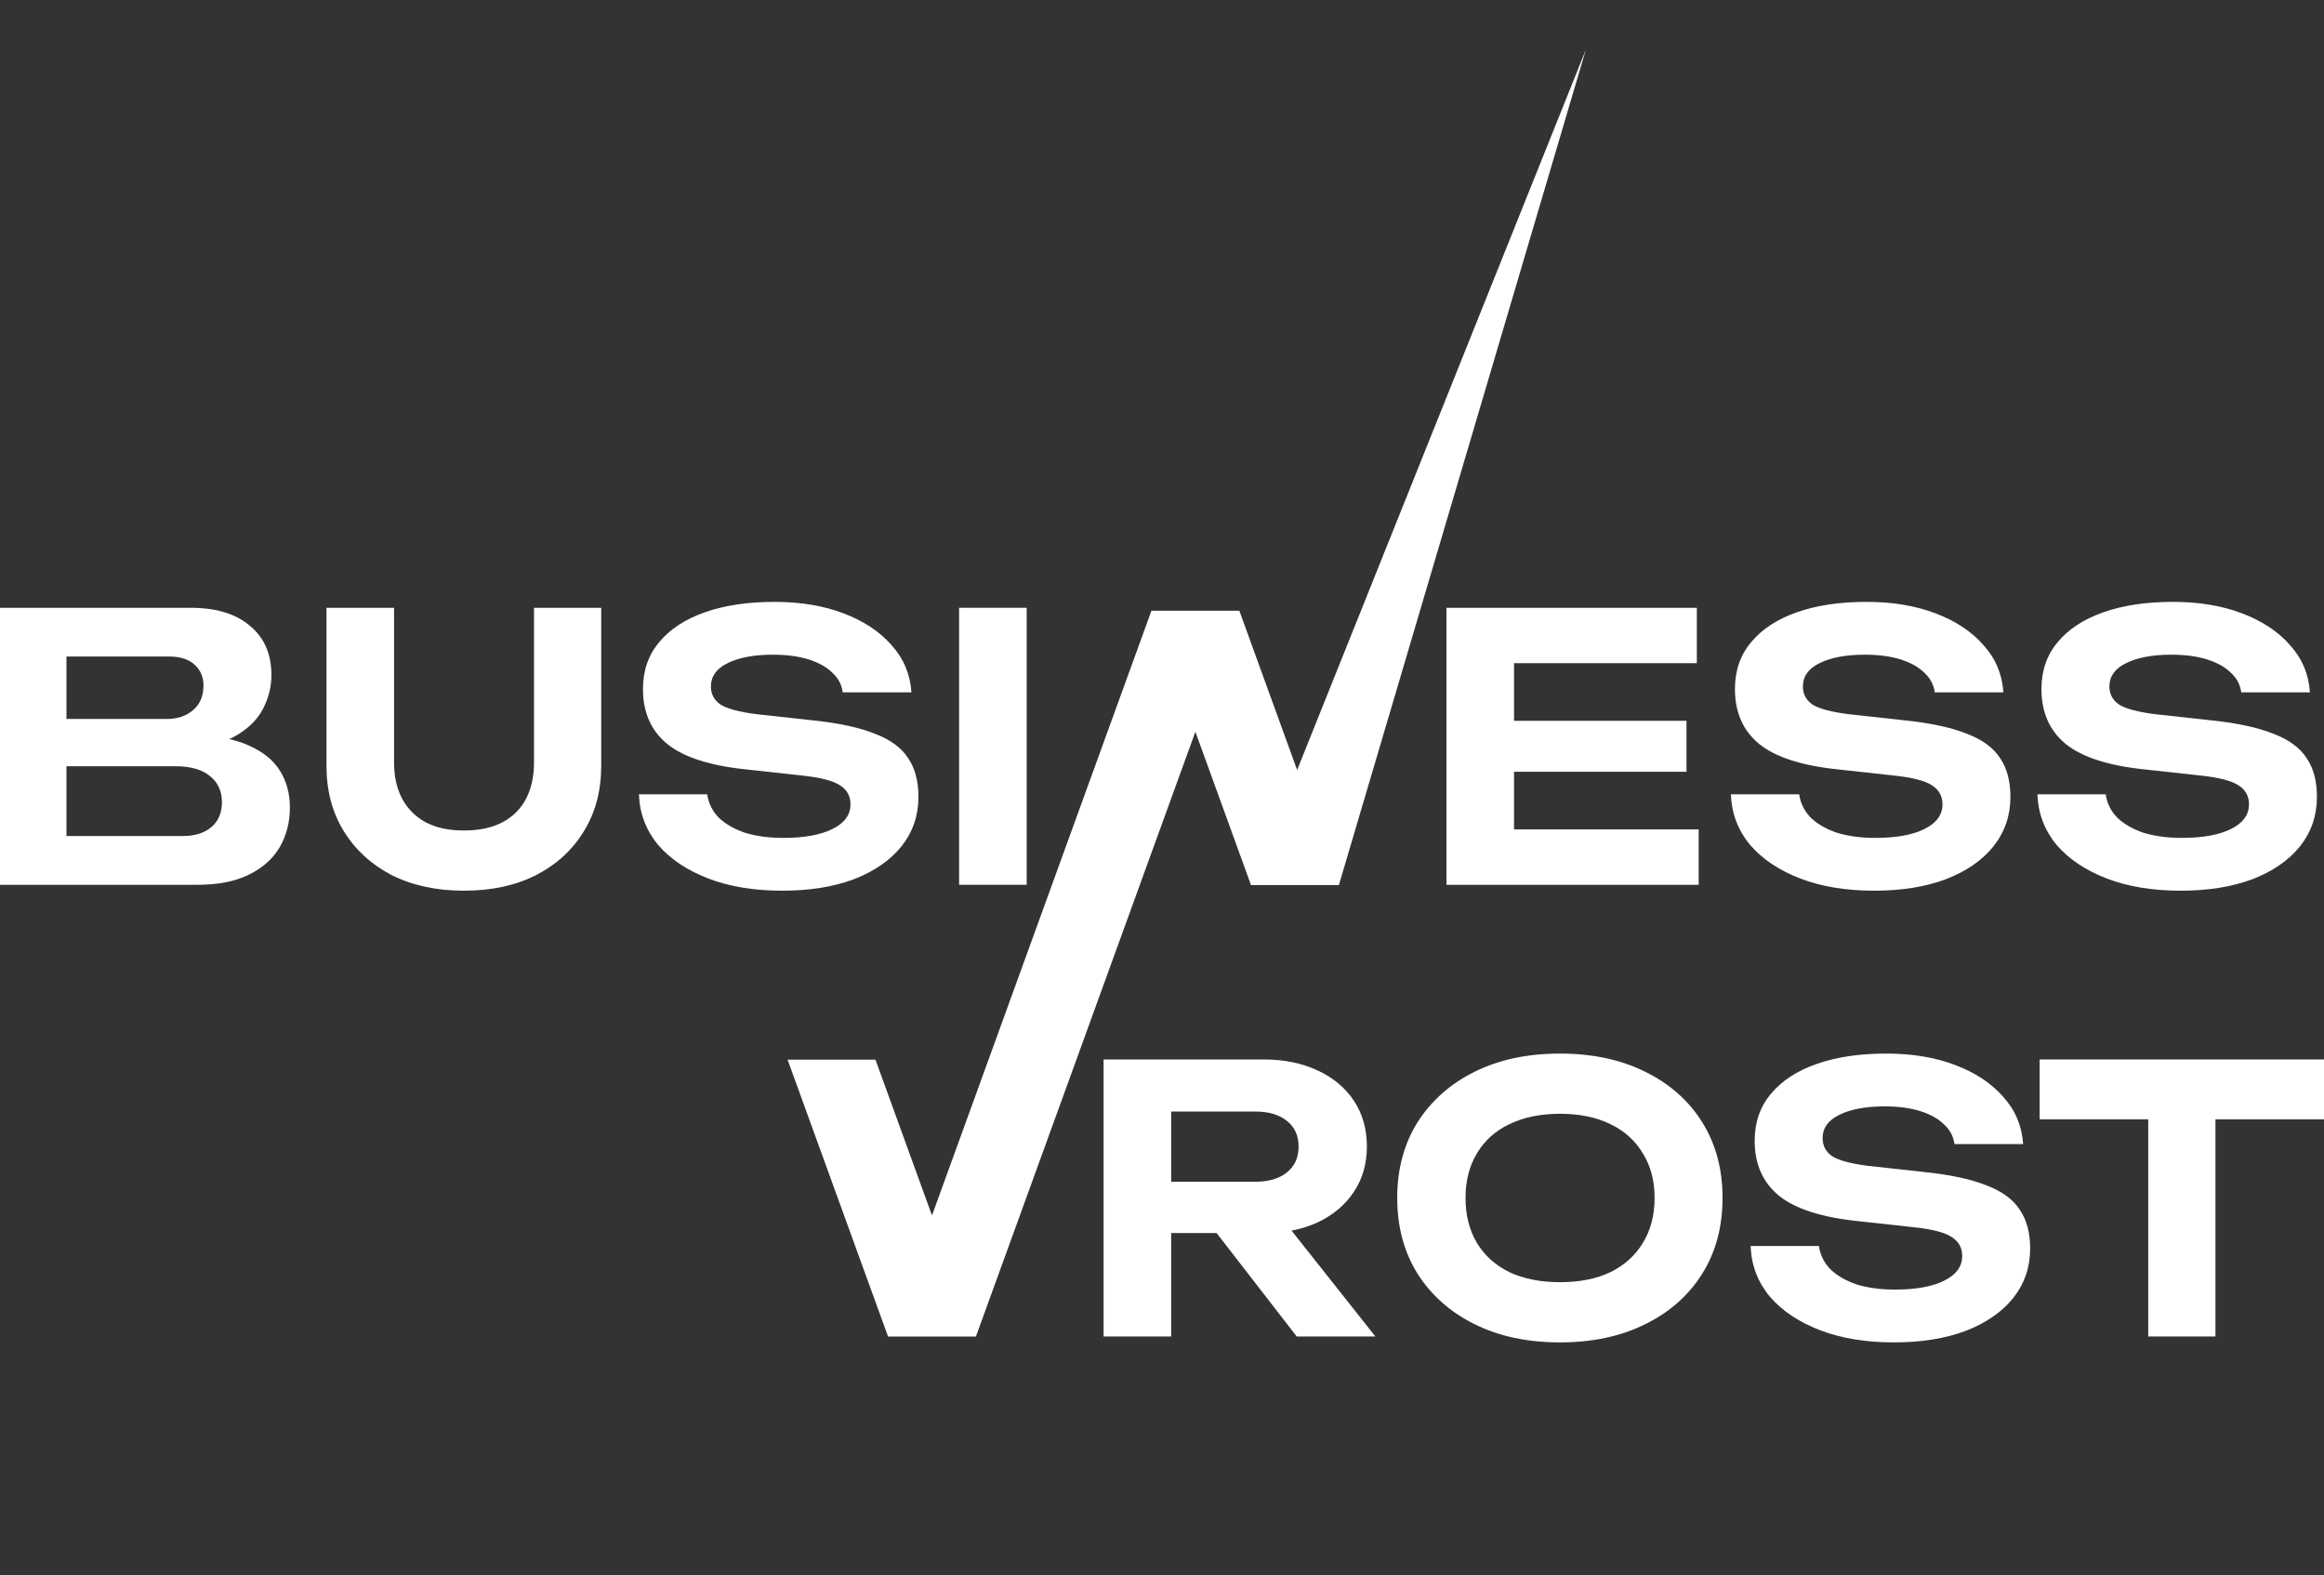 <?xml version="1.0" encoding="UTF-8"?> <svg xmlns="http://www.w3.org/2000/svg" width="1080" height="732" viewBox="0 0 1080 732" fill="none"><rect x="0" y="0" width="1080" height="732" fill="#333333" stroke="none"/><path d="M946.812 369.065H978.56C979.132 373.183 980.906 376.787 983.88 379.876C986.969 382.851 991.031 385.196 996.064 386.912C1001.21 388.514 1007.16 389.315 1013.91 389.315C1023.64 389.315 1031.24 387.942 1036.74 385.196C1042.34 382.45 1045.14 378.618 1045.14 373.698C1045.14 369.923 1043.54 367.005 1040.34 364.946C1037.14 362.772 1031.13 361.228 1022.32 360.313L997.266 357.567C980.105 355.851 967.692 351.904 960.026 345.726C952.476 339.548 948.7 331.025 948.7 320.156C948.7 311.576 951.217 304.311 956.251 298.362C961.285 292.298 968.378 287.665 977.531 284.461C986.683 281.258 997.437 279.656 1009.79 279.656C1021.92 279.656 1032.62 281.43 1041.88 284.976C1051.27 288.523 1058.7 293.442 1064.19 299.735C1069.8 305.913 1072.89 313.235 1073.46 321.701H1041.54C1041.08 318.154 1039.48 315.122 1036.74 312.605C1034.1 309.974 1030.44 307.915 1025.75 306.427C1021.06 304.94 1015.51 304.196 1009.11 304.196C1000.3 304.196 993.261 305.512 987.999 308.143C982.85 310.66 980.276 314.264 980.276 318.955C980.276 322.501 981.764 325.304 984.738 327.364C987.827 329.309 993.376 330.796 1001.38 331.826L1027.98 334.743C1039.88 336.001 1049.38 338.061 1056.47 340.921C1063.68 343.667 1068.83 347.442 1071.92 352.247C1075.12 356.938 1076.72 362.944 1076.72 370.266C1076.72 378.961 1074.09 386.626 1068.83 393.262C1063.56 399.783 1056.18 404.874 1046.69 408.535C1037.19 412.082 1026.1 413.855 1013.4 413.855C1000.35 413.855 988.914 411.967 979.075 408.192C969.236 404.416 961.456 399.211 955.736 392.575C950.13 385.825 947.156 377.988 946.812 369.065Z" fill="white"></path><path d="M804.367 369.065H836.115C836.687 373.183 838.46 376.787 841.435 379.876C844.524 382.851 848.585 385.196 853.619 386.912C858.767 388.514 864.717 389.315 871.466 389.315C881.191 389.315 888.799 387.942 894.291 385.196C899.896 382.45 902.699 378.618 902.699 373.698C902.699 369.923 901.098 367.005 897.894 364.946C894.691 362.772 888.685 361.228 879.875 360.313L854.82 357.567C837.659 355.851 825.246 351.904 817.581 345.726C810.03 339.548 806.255 331.025 806.255 320.156C806.255 311.576 808.772 304.311 813.806 298.362C818.84 292.298 825.933 287.665 835.085 284.461C844.238 281.258 854.992 279.656 867.348 279.656C879.475 279.656 890.172 281.43 899.439 284.976C908.82 288.523 916.257 293.442 921.748 299.735C927.354 305.913 930.443 313.235 931.015 321.701H899.096C898.638 318.154 897.036 315.122 894.291 312.605C891.659 309.974 887.998 307.915 883.308 306.427C878.617 304.94 873.068 304.196 866.661 304.196C857.852 304.196 850.816 305.512 845.553 308.143C840.405 310.66 837.831 314.264 837.831 318.955C837.831 322.501 839.318 325.304 842.293 327.364C845.382 329.309 850.931 330.796 858.939 331.826L885.538 334.743C897.437 336.001 906.932 338.061 914.026 340.921C921.233 343.667 926.382 347.442 929.47 352.247C932.674 356.938 934.276 362.944 934.276 370.266C934.276 378.961 931.644 386.626 926.382 393.262C921.119 399.783 913.74 404.874 904.244 408.535C894.748 412.082 883.651 413.855 870.952 413.855C857.909 413.855 846.469 411.967 836.63 408.192C826.791 404.416 819.011 399.211 813.291 392.575C807.685 385.825 804.71 377.988 804.367 369.065Z" fill="white"></path><path d="M783.738 334.915V358.597H685.577V334.915H783.738ZM703.596 346.756V400.47L690.382 385.368H789.401V411.109H672.191V346.756V282.402H788.543V308.144H690.382L703.596 293.042V346.756Z" fill="white"></path><path d="M445.711 282.402H477.115V411.109H445.711V282.402Z" fill="white"></path><path d="M296.91 369.065H328.658C329.23 373.183 331.003 376.787 333.978 379.876C337.067 382.851 341.128 385.196 346.162 386.912C351.31 388.514 357.259 389.315 364.009 389.315C373.734 389.315 381.342 387.942 386.834 385.196C392.439 382.45 395.242 378.618 395.242 373.698C395.242 369.923 393.641 367.005 390.437 364.946C387.234 362.772 381.228 361.228 372.418 360.313L347.363 357.567C330.202 355.851 317.789 351.904 310.124 345.726C302.573 339.548 298.798 331.025 298.798 320.156C298.798 311.576 301.315 304.311 306.349 298.362C311.383 292.298 318.476 287.665 327.628 284.461C336.781 281.258 347.535 279.656 359.891 279.656C372.018 279.656 382.715 281.43 391.982 284.976C401.363 288.523 408.8 293.442 414.291 299.735C419.897 305.913 422.986 313.235 423.558 321.701H391.639C391.181 318.154 389.579 315.122 386.834 312.605C384.202 309.974 380.541 307.915 375.851 306.427C371.16 304.94 365.611 304.196 359.204 304.196C350.395 304.196 343.359 305.512 338.096 308.143C332.948 310.66 330.374 314.264 330.374 318.955C330.374 322.501 331.861 325.304 334.836 327.364C337.925 329.309 343.474 330.796 351.482 331.826L378.081 334.743C389.98 336.001 399.475 338.061 406.569 340.921C413.776 343.667 418.924 347.442 422.013 352.247C425.217 356.938 426.819 362.944 426.819 370.266C426.819 378.961 424.187 386.626 418.924 393.262C413.662 399.783 406.283 404.874 396.787 408.535C387.291 412.082 376.194 413.855 363.495 413.855C350.452 413.855 339.012 411.967 329.173 408.192C319.334 404.416 311.554 399.211 305.834 392.575C300.228 385.825 297.253 377.988 296.91 369.065Z" fill="white"></path><path d="M183.123 354.307C183.123 360.828 184.382 366.434 186.899 371.124C189.416 375.815 193.077 379.476 197.882 382.107C202.687 384.624 208.579 385.883 215.557 385.883C222.651 385.883 228.6 384.624 233.405 382.107C238.21 379.591 241.871 375.987 244.388 371.296C246.905 366.491 248.163 360.828 248.163 354.307V282.402H279.396V355.851C279.396 367.406 276.708 377.531 271.331 386.226C266.068 394.921 258.631 401.728 249.021 406.648C239.526 411.453 228.371 413.855 215.557 413.855C202.858 413.855 191.704 411.453 182.094 406.648C172.598 401.728 165.161 394.921 159.784 386.226C154.407 377.531 151.719 367.406 151.719 355.851V282.402H183.123V354.307Z" fill="white"></path><path d="M88.207 347.786L90.953 341.608C100.906 341.836 109.144 343.438 115.665 346.413C122.186 349.273 126.991 353.163 130.08 358.082C133.169 363.002 134.713 368.722 134.713 375.243C134.713 382.107 133.112 388.285 129.908 393.777C126.705 399.154 121.9 403.387 115.493 406.476C109.201 409.565 101.307 411.109 91.811 411.109H0V345.04V282.402H88.55C100.449 282.402 109.658 285.205 116.18 290.811C122.815 296.303 126.133 303.911 126.133 313.635C126.133 319.012 124.875 324.161 122.358 329.08C119.955 333.885 115.951 338.004 110.345 341.436C104.853 344.754 97.474 346.87 88.207 347.786ZM30.89 403.387L19.049 388.457H84.775C90.495 388.457 94.957 387.084 98.161 384.338C101.478 381.593 103.137 377.703 103.137 372.669C103.137 367.635 101.307 363.631 97.646 360.656C93.985 357.567 88.608 356.023 81.514 356.023H18.705V334.057H77.567C82.487 334.057 86.548 332.684 89.752 329.938C92.955 327.192 94.557 323.36 94.557 318.44C94.557 314.551 93.184 311.347 90.438 308.83C87.692 306.313 83.745 305.055 78.597 305.055H19.049L30.89 290.125V345.04V403.387Z" fill="white"></path><path d="M998.313 506.176H1029.55V620.983H998.313V506.176ZM947.859 492.275H1080V520.076H947.859V492.275Z" fill="white"></path><path d="M813.535 578.94H845.283C845.855 583.058 847.628 586.662 850.603 589.751C853.692 592.726 857.753 595.071 862.787 596.787C867.935 598.389 873.884 599.19 880.634 599.19C890.359 599.19 897.967 597.817 903.459 595.071C909.064 592.325 911.867 588.493 911.867 583.573C911.867 579.798 910.266 576.88 907.062 574.821C903.859 572.647 897.853 571.103 889.043 570.188L863.988 567.442C846.827 565.726 834.414 561.779 826.749 555.601C819.198 549.423 815.423 540.9 815.423 530.031C815.423 521.451 817.94 514.186 822.974 508.237C828.008 502.173 835.101 497.54 844.253 494.336C853.406 491.133 864.16 489.531 876.516 489.531C888.643 489.531 899.34 491.305 908.607 494.851C917.988 498.398 925.425 503.317 930.916 509.61C936.522 515.788 939.611 523.11 940.183 531.576H908.264C907.806 528.029 906.204 524.997 903.459 522.48C900.827 519.849 897.166 517.79 892.476 516.302C887.785 514.815 882.236 514.071 875.829 514.071C867.02 514.071 859.984 515.387 854.721 518.018C849.573 520.535 846.999 524.139 846.999 528.83C846.999 532.376 848.486 535.179 851.461 537.239C854.55 539.184 860.099 540.671 868.107 541.701L894.706 544.618C906.605 545.876 916.1 547.936 923.194 550.796C930.401 553.542 935.549 557.317 938.638 562.122C941.842 566.813 943.444 572.819 943.444 580.141C943.444 588.836 940.812 596.501 935.549 603.137C930.287 609.658 922.908 614.749 913.412 618.41C903.916 621.957 892.819 623.73 880.12 623.73C867.077 623.73 855.637 621.842 845.798 618.067C835.959 614.291 828.179 609.086 822.459 602.45C816.853 595.7 813.878 587.863 813.535 578.94Z" fill="white"></path><path d="M724.988 623.73C709.887 623.73 696.673 620.927 685.347 615.321C674.02 609.715 665.154 601.878 658.747 591.811C652.455 581.743 649.309 570.016 649.309 556.631C649.309 543.245 652.455 531.518 658.747 521.451C665.154 511.383 674.02 503.546 685.347 497.94C696.673 492.334 709.887 489.531 724.988 489.531C739.976 489.531 753.132 492.334 764.459 497.94C775.899 503.546 784.766 511.383 791.058 521.451C797.35 531.518 800.497 543.245 800.497 556.631C800.497 570.016 797.35 581.743 791.058 591.811C784.766 601.878 775.899 609.715 764.459 615.321C753.132 620.927 739.976 623.73 724.988 623.73ZM724.988 595.758C734.026 595.758 741.806 594.213 748.327 591.124C754.848 587.921 759.882 583.402 763.429 577.567C767.09 571.618 768.92 564.639 768.92 556.631C768.92 548.622 767.09 541.701 763.429 535.866C759.882 529.917 754.848 525.398 748.327 522.309C741.806 519.105 734.026 517.504 724.988 517.504C715.95 517.504 708.113 519.105 701.478 522.309C694.957 525.398 689.923 529.917 686.376 535.866C682.83 541.701 681.056 548.622 681.056 556.631C681.056 564.639 682.83 571.618 686.376 577.567C689.923 583.402 694.957 587.921 701.478 591.124C708.113 594.213 715.95 595.758 724.988 595.758Z" fill="white"></path><path d="M534.654 549.078H583.391C589.569 549.078 594.431 547.648 597.978 544.788C601.639 541.928 603.469 537.924 603.469 532.775C603.469 527.627 601.639 523.623 597.978 520.763C594.431 517.902 589.569 516.472 583.391 516.472H530.192L544.264 500.856V620.983H512.859V492.275H587.338C596.834 492.275 605.185 493.991 612.393 497.424C619.6 500.741 625.206 505.432 629.211 511.496C633.215 517.559 635.217 524.652 635.217 532.775C635.217 540.669 633.215 547.648 629.211 553.712C625.206 559.775 619.6 564.523 612.393 567.955C605.185 571.273 596.834 572.932 587.338 572.932H534.654V549.078ZM555.933 560.748H591.457L639.164 620.983H602.611L555.933 560.748Z" fill="white"></path><path d="M412.69 621L366 492.36H406.839L433.11 564.74L459.38 492.36L535.094 283.756H575.933L602.797 357.77L737 23L622.203 411.236H581.363L555.514 340.016L500.22 492.36L453.529 621H412.69Z" fill="white"></path></svg> 
